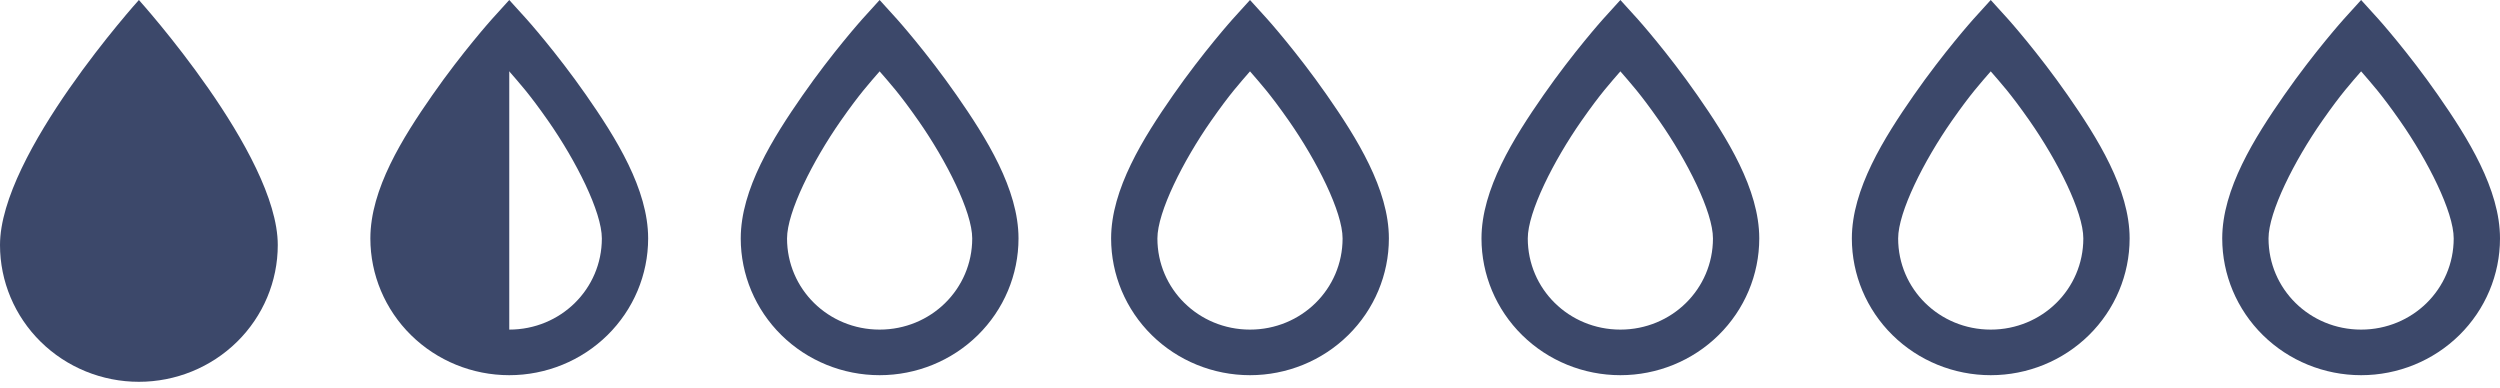 <svg width="200" height="31" viewBox="0 0 200 31" fill="none" xmlns="http://www.w3.org/2000/svg">
<g clip-path="url(#clip0_90_6)">
<path d="M11.111 30.544C8.164 30.544 5.338 29.392 3.254 27.339C1.171 25.288 0 22.505 0 19.603C0 12.309 11.111 0 11.111 0C11.111 0 22.222 12.309 22.222 19.603C22.222 22.505 21.052 25.288 18.968 27.339C16.884 29.392 14.058 30.544 11.111 30.544Z" fill="#3C486A"/>
<path d="M40.741 29.176C38.285 29.176 35.93 28.144 34.194 26.307C32.457 24.469 31.481 21.977 31.481 19.378C31.481 12.846 40.741 1.823 40.741 1.823C40.741 1.823 40.741 12.846 40.741 19.378C40.741 21.977 40.741 22.369 40.741 25.635C40.741 27.268 40.741 27.268 40.741 29.176Z" fill="#3C486A"/>
<path d="M40.74 0L39.352 1.532C39.352 1.532 36.981 4.176 34.592 7.604C32.203 11.032 29.629 15.135 29.629 19.074C29.629 21.976 30.8 24.759 32.884 26.811C34.968 28.863 37.794 30.015 40.74 30.015C43.687 30.015 46.514 28.863 48.597 26.811C50.681 24.759 51.852 21.976 51.852 19.074C51.852 15.135 49.278 11.032 46.889 7.604C44.5 4.176 42.129 1.532 42.129 1.532L40.74 0ZM40.74 5.708C41.555 6.656 42.296 7.44 43.852 9.665C46.092 12.874 48.148 16.959 48.148 19.074C48.148 23.122 44.852 26.368 40.74 26.368C36.629 26.368 33.333 23.122 33.333 19.074C33.333 16.959 35.389 12.874 37.629 9.665C39.185 7.44 39.926 6.656 40.74 5.708Z" fill="#3C486A"/>
<path d="M70.37 0L68.981 1.532C68.981 1.532 66.611 4.176 64.222 7.604C61.833 11.032 59.259 15.135 59.259 19.074C59.259 21.976 60.43 24.759 62.514 26.811C64.597 28.863 67.424 30.015 70.37 30.015C73.317 30.015 76.143 28.863 78.227 26.811C80.311 24.759 81.481 21.976 81.481 19.074C81.481 15.135 78.907 11.032 76.519 7.604C74.13 4.176 71.759 1.532 71.759 1.532L70.37 0ZM70.37 5.708C71.185 6.656 71.926 7.44 73.481 9.665C75.722 12.874 77.778 16.959 77.778 19.074C77.778 23.122 74.481 26.368 70.37 26.368C66.259 26.368 62.963 23.122 62.963 19.074C62.963 16.959 65.019 12.874 67.259 9.665C68.815 7.44 69.556 6.656 70.37 5.708Z" fill="#3C486A"/>
<path d="M100 0L98.611 1.532C98.611 1.532 96.24 4.176 93.852 7.604C91.463 11.032 88.889 15.135 88.889 19.074C88.889 21.976 90.059 24.759 92.143 26.811C94.227 28.863 97.053 30.015 100 30.015C102.947 30.015 105.773 28.863 107.856 26.811C109.94 24.759 111.111 21.976 111.111 19.074C111.111 15.135 108.537 11.032 106.148 7.604C103.759 4.176 101.389 1.532 101.389 1.532L100 0ZM100 5.708C100.815 6.656 101.555 7.44 103.111 9.665C105.352 12.874 107.407 16.959 107.407 19.074C107.407 23.122 104.111 26.368 100 26.368C95.889 26.368 92.592 23.122 92.592 19.074C92.592 16.959 94.648 12.874 96.889 9.665C98.444 7.44 99.185 6.656 100 5.708Z" fill="#3C486A"/>
<path d="M129.63 0L128.241 1.532C128.241 1.532 125.87 4.176 123.482 7.604C121.093 11.032 118.519 15.135 118.519 19.074C118.519 21.976 119.689 24.759 121.773 26.811C123.857 28.863 126.683 30.015 129.63 30.015C132.577 30.015 135.403 28.863 137.486 26.811C139.57 24.759 140.741 21.976 140.741 19.074C140.741 15.135 138.167 11.032 135.778 7.604C133.389 4.176 131.019 1.532 131.019 1.532L129.63 0ZM129.63 5.708C130.444 6.656 131.185 7.44 132.741 9.665C134.982 12.874 137.037 16.959 137.037 19.074C137.037 23.122 133.741 26.368 129.63 26.368C125.519 26.368 122.222 23.122 122.222 19.074C122.222 16.959 124.278 12.874 126.519 9.665C128.074 7.44 128.815 6.656 129.63 5.708Z" fill="#3C486A"/>
<path d="M159.259 0L157.87 1.532C157.87 1.532 155.5 4.176 153.111 7.604C150.722 11.032 148.148 15.135 148.148 19.074C148.148 21.976 149.319 24.759 151.402 26.811C153.486 28.863 156.312 30.015 159.259 30.015C162.206 30.015 165.032 28.863 167.116 26.811C169.2 24.759 170.37 21.976 170.37 19.074C170.37 15.135 167.796 11.032 165.407 7.604C163.018 4.176 160.648 1.532 160.648 1.532L159.259 0ZM159.259 5.708C160.074 6.656 160.815 7.44 162.37 9.665C164.611 12.874 166.666 16.959 166.666 19.074C166.666 23.122 163.37 26.368 159.259 26.368C155.148 26.368 151.852 23.122 151.852 19.074C151.852 16.959 153.907 12.874 156.148 9.665C157.704 7.44 158.444 6.656 159.259 5.708Z" fill="#3C486A"/>
<path d="M188.889 0L187.5 1.532C187.5 1.532 185.13 4.176 182.741 7.604C180.352 11.032 177.778 15.135 177.778 19.074C177.778 21.976 178.948 24.759 181.032 26.811C183.116 28.863 185.943 30.015 188.889 30.015C191.835 30.015 194.661 28.863 196.746 26.811C198.83 24.759 200 21.976 200 19.074C200 15.135 197.426 11.032 195.037 7.604C192.648 4.176 190.278 1.532 190.278 1.532L188.889 0ZM188.889 5.708C189.704 6.656 190.444 7.44 192 9.665C194.241 12.874 196.296 16.959 196.296 19.074C196.296 23.122 193 26.368 188.889 26.368C184.778 26.368 181.482 23.122 181.482 19.074C181.482 16.959 183.537 12.874 185.778 9.665C187.333 7.44 188.074 6.656 188.889 5.708Z" fill="#3C486A"/>
</g>
<defs>
<clipPath id="clip0_90_6">
<rect width="200" height="31" fill="white"/>
</clipPath>
</defs>
</svg>
